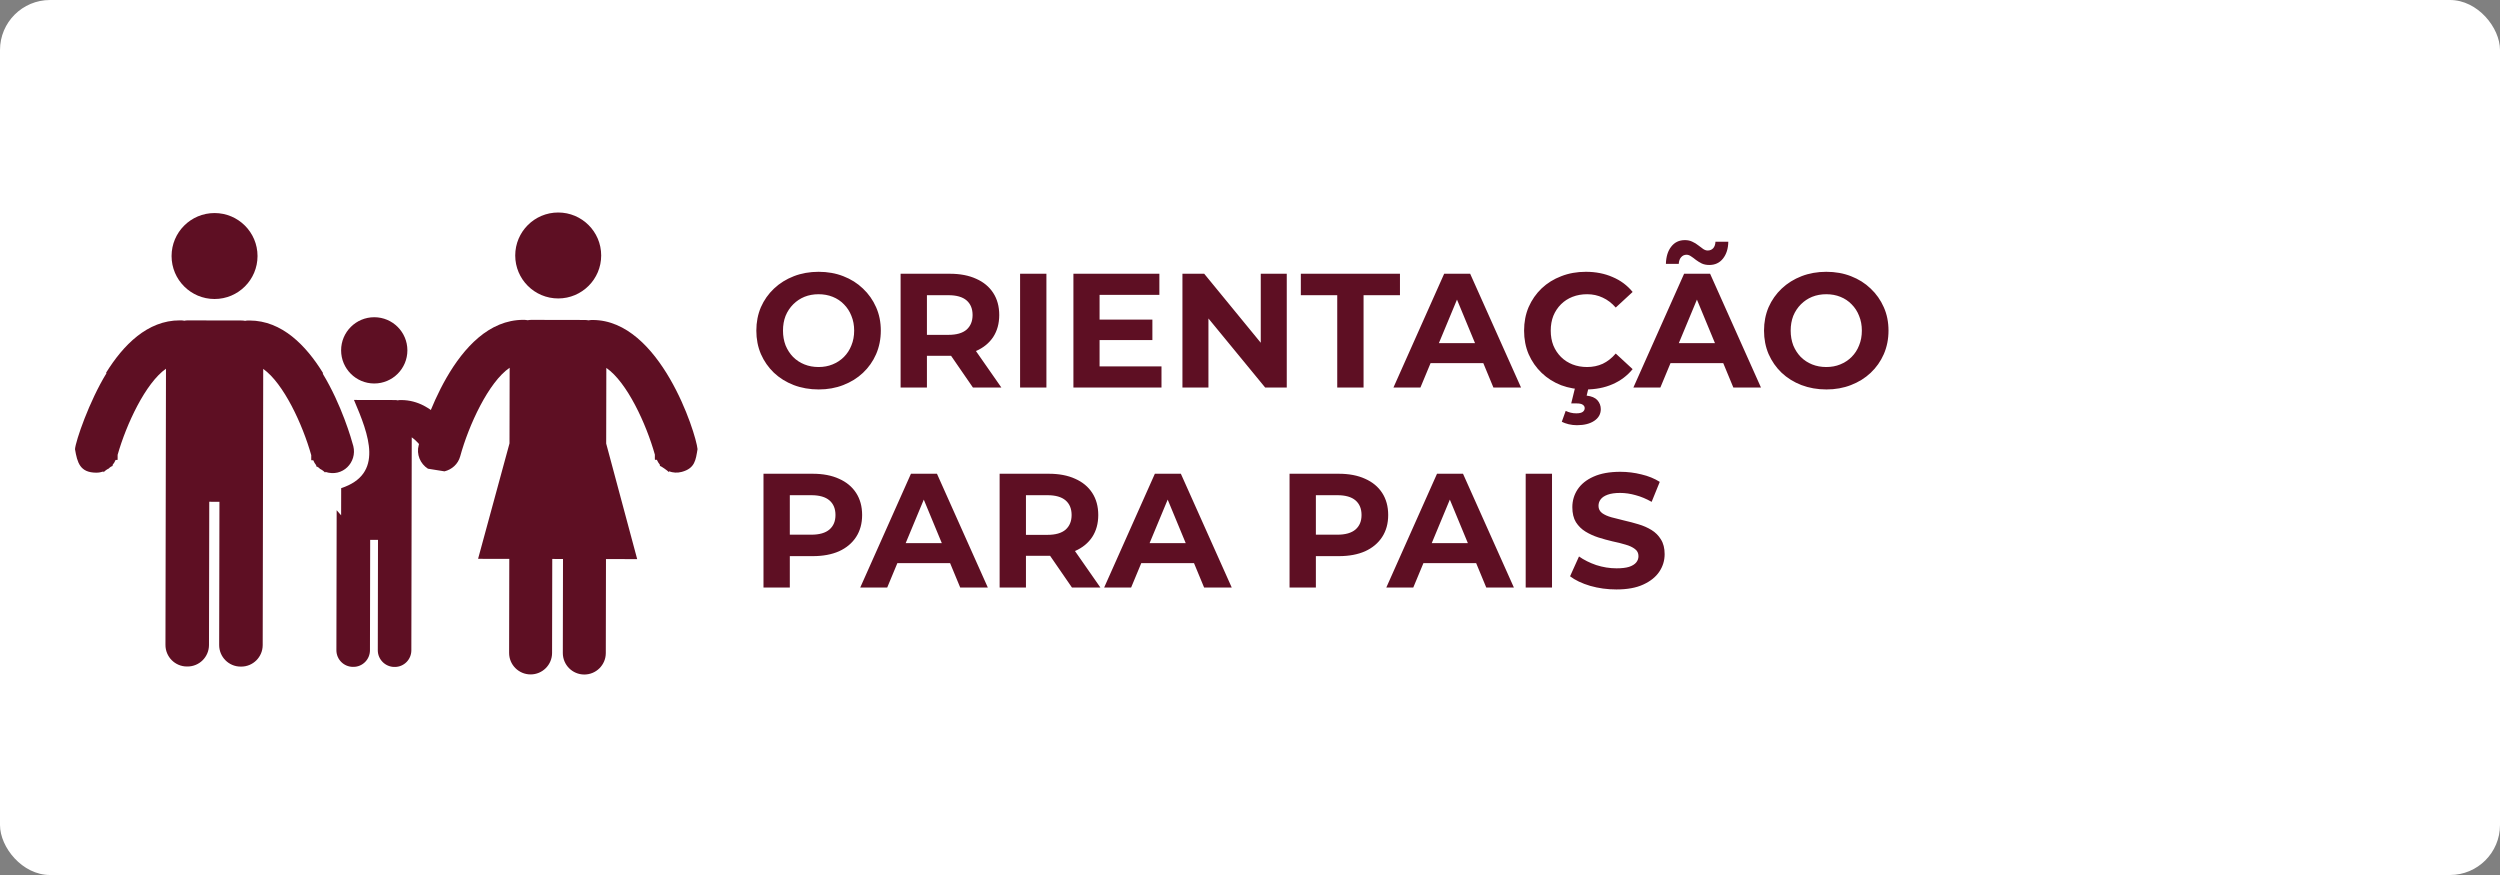 <svg xmlns="http://www.w3.org/2000/svg" width="200" height="70" viewBox="0 0 200 70" fill="none"><rect x="0" y="0" width="200" height="70" fill="#808080" stroke="none"/><rect width="200" height="70" rx="4" fill="white"></rect><path d="M65.499 31.156C64.78 31.156 64.112 31.039 63.497 30.805C62.89 30.571 62.362 30.242 61.911 29.817C61.469 29.392 61.122 28.894 60.871 28.322C60.628 27.75 60.507 27.126 60.507 26.45C60.507 25.774 60.628 25.15 60.871 24.578C61.122 24.006 61.473 23.508 61.924 23.083C62.375 22.658 62.903 22.329 63.51 22.095C64.117 21.861 64.775 21.744 65.486 21.744C66.205 21.744 66.864 21.861 67.462 22.095C68.069 22.329 68.593 22.658 69.035 23.083C69.486 23.508 69.837 24.006 70.088 24.578C70.339 25.141 70.465 25.765 70.465 26.45C70.465 27.126 70.339 27.754 70.088 28.335C69.837 28.907 69.486 29.405 69.035 29.83C68.593 30.246 68.069 30.571 67.462 30.805C66.864 31.039 66.21 31.156 65.499 31.156ZM65.486 29.362C65.893 29.362 66.266 29.293 66.604 29.154C66.951 29.015 67.254 28.816 67.514 28.556C67.774 28.296 67.973 27.988 68.112 27.633C68.259 27.278 68.333 26.883 68.333 26.45C68.333 26.017 68.259 25.622 68.112 25.267C67.973 24.912 67.774 24.604 67.514 24.344C67.263 24.084 66.964 23.885 66.617 23.746C66.27 23.607 65.893 23.538 65.486 23.538C65.079 23.538 64.702 23.607 64.355 23.746C64.017 23.885 63.718 24.084 63.458 24.344C63.198 24.604 62.994 24.912 62.847 25.267C62.708 25.622 62.639 26.017 62.639 26.45C62.639 26.875 62.708 27.269 62.847 27.633C62.994 27.988 63.194 28.296 63.445 28.556C63.705 28.816 64.008 29.015 64.355 29.154C64.702 29.293 65.079 29.362 65.486 29.362ZM72.048 31V21.9H75.987C76.801 21.9 77.503 22.034 78.093 22.303C78.682 22.563 79.137 22.94 79.458 23.434C79.778 23.928 79.939 24.517 79.939 25.202C79.939 25.878 79.778 26.463 79.458 26.957C79.137 27.442 78.682 27.815 78.093 28.075C77.503 28.335 76.801 28.465 75.987 28.465H73.218L74.154 27.542V31H72.048ZM77.833 31L75.558 27.698H77.807L80.108 31H77.833ZM74.154 27.776L73.218 26.788H75.87C76.52 26.788 77.005 26.649 77.326 26.372C77.646 26.086 77.807 25.696 77.807 25.202C77.807 24.699 77.646 24.309 77.326 24.032C77.005 23.755 76.52 23.616 75.87 23.616H73.218L74.154 22.615V27.776ZM81.607 31V21.9H83.713V31H81.607ZM87.81 25.566H92.191V27.204H87.81V25.566ZM87.966 29.31H92.919V31H85.873V21.9H92.75V23.59H87.966V29.31ZM94.595 31V21.9H96.337L101.706 28.452H100.861V21.9H102.941V31H101.212L95.83 24.448H96.675V31H94.595ZM106.979 31V23.616H104.067V21.9H111.997V23.616H109.085V31H106.979ZM111.477 31L115.533 21.9H117.613L121.682 31H119.472L116.144 22.966H116.976L113.635 31H111.477ZM113.505 29.05L114.064 27.451H118.744L119.316 29.05H113.505ZM126.854 31.156C126.152 31.156 125.498 31.043 124.891 30.818C124.293 30.584 123.773 30.255 123.331 29.83C122.889 29.405 122.542 28.907 122.291 28.335C122.048 27.763 121.927 27.135 121.927 26.45C121.927 25.765 122.048 25.137 122.291 24.565C122.542 23.993 122.889 23.495 123.331 23.07C123.782 22.645 124.306 22.32 124.904 22.095C125.502 21.861 126.156 21.744 126.867 21.744C127.656 21.744 128.366 21.883 128.999 22.16C129.64 22.429 130.178 22.827 130.611 23.356L129.259 24.604C128.947 24.249 128.6 23.984 128.219 23.811C127.838 23.629 127.422 23.538 126.971 23.538C126.546 23.538 126.156 23.607 125.801 23.746C125.446 23.885 125.138 24.084 124.878 24.344C124.618 24.604 124.414 24.912 124.267 25.267C124.128 25.622 124.059 26.017 124.059 26.45C124.059 26.883 124.128 27.278 124.267 27.633C124.414 27.988 124.618 28.296 124.878 28.556C125.138 28.816 125.446 29.015 125.801 29.154C126.156 29.293 126.546 29.362 126.971 29.362C127.422 29.362 127.838 29.275 128.219 29.102C128.6 28.92 128.947 28.647 129.259 28.283L130.611 29.531C130.178 30.06 129.64 30.463 128.999 30.74C128.366 31.017 127.651 31.156 126.854 31.156ZM126.152 34.016C125.927 34.016 125.706 33.99 125.489 33.938C125.281 33.886 125.099 33.821 124.943 33.743L125.255 32.872C125.385 32.933 125.519 32.98 125.658 33.015C125.797 33.05 125.944 33.067 126.1 33.067C126.343 33.067 126.516 33.028 126.62 32.95C126.724 32.872 126.776 32.772 126.776 32.651C126.776 32.538 126.724 32.447 126.62 32.378C126.525 32.309 126.364 32.274 126.139 32.274H125.697L126.035 30.896H127.114L126.932 31.65C127.322 31.693 127.608 31.815 127.79 32.014C127.972 32.222 128.063 32.46 128.063 32.729C128.063 33.119 127.89 33.431 127.543 33.665C127.196 33.899 126.733 34.016 126.152 34.016ZM130.672 31L134.728 21.9H136.808L140.877 31H138.667L135.339 22.966H136.171L132.83 31H130.672ZM132.7 29.05L133.259 27.451H137.939L138.511 29.05H132.7ZM136.743 21.198C136.518 21.198 136.318 21.159 136.145 21.081C135.972 20.994 135.816 20.899 135.677 20.795C135.538 20.682 135.408 20.587 135.287 20.509C135.166 20.422 135.044 20.379 134.923 20.379C134.75 20.379 134.607 20.444 134.494 20.574C134.381 20.695 134.316 20.873 134.299 21.107H133.272C133.289 20.526 133.432 20.067 133.701 19.729C133.97 19.382 134.334 19.209 134.793 19.209C135.018 19.209 135.218 19.252 135.391 19.339C135.564 19.417 135.72 19.512 135.859 19.625C136.006 19.738 136.141 19.837 136.262 19.924C136.383 20.002 136.5 20.041 136.613 20.041C136.795 20.041 136.942 19.98 137.055 19.859C137.168 19.729 137.228 19.556 137.237 19.339H138.264C138.255 19.894 138.112 20.344 137.835 20.691C137.566 21.029 137.202 21.198 136.743 21.198ZM146.114 31.156C145.395 31.156 144.728 31.039 144.112 30.805C143.506 30.571 142.977 30.242 142.526 29.817C142.084 29.392 141.738 28.894 141.486 28.322C141.244 27.75 141.122 27.126 141.122 26.45C141.122 25.774 141.244 25.15 141.486 24.578C141.738 24.006 142.089 23.508 142.539 23.083C142.99 22.658 143.519 22.329 144.125 22.095C144.732 21.861 145.391 21.744 146.101 21.744C146.821 21.744 147.479 21.861 148.077 22.095C148.684 22.329 149.208 22.658 149.65 23.083C150.101 23.508 150.452 24.006 150.703 24.578C150.955 25.141 151.08 25.765 151.08 26.45C151.08 27.126 150.955 27.754 150.703 28.335C150.452 28.907 150.101 29.405 149.65 29.83C149.208 30.246 148.684 30.571 148.077 30.805C147.479 31.039 146.825 31.156 146.114 31.156ZM146.101 29.362C146.509 29.362 146.881 29.293 147.219 29.154C147.566 29.015 147.869 28.816 148.129 28.556C148.389 28.296 148.589 27.988 148.727 27.633C148.875 27.278 148.948 26.883 148.948 26.45C148.948 26.017 148.875 25.622 148.727 25.267C148.589 24.912 148.389 24.604 148.129 24.344C147.878 24.084 147.579 23.885 147.232 23.746C146.886 23.607 146.509 23.538 146.101 23.538C145.694 23.538 145.317 23.607 144.97 23.746C144.632 23.885 144.333 24.084 144.073 24.344C143.813 24.604 143.61 24.912 143.462 25.267C143.324 25.622 143.254 26.017 143.254 26.45C143.254 26.875 143.324 27.269 143.462 27.633C143.61 27.988 143.809 28.296 144.06 28.556C144.32 28.816 144.624 29.015 144.97 29.154C145.317 29.293 145.694 29.362 146.101 29.362ZM61.079 47V37.9H65.018C65.833 37.9 66.535 38.034 67.124 38.303C67.713 38.563 68.168 38.94 68.489 39.434C68.81 39.928 68.97 40.517 68.97 41.202C68.97 41.878 68.81 42.463 68.489 42.957C68.168 43.451 67.713 43.832 67.124 44.101C66.535 44.361 65.833 44.491 65.018 44.491H62.249L63.185 43.542V47H61.079ZM63.185 43.776L62.249 42.775H64.901C65.551 42.775 66.036 42.636 66.357 42.359C66.678 42.082 66.838 41.696 66.838 41.202C66.838 40.699 66.678 40.309 66.357 40.032C66.036 39.755 65.551 39.616 64.901 39.616H62.249L63.185 38.615V43.776ZM68.82 47L72.876 37.9H74.957L79.025 47H76.816L73.487 38.966H74.32L70.978 47H68.82ZM70.849 45.05L71.407 43.451H76.088L76.659 45.05H70.849ZM79.97 47V37.9H83.909C84.723 37.9 85.425 38.034 86.015 38.303C86.604 38.563 87.059 38.94 87.38 39.434C87.7 39.928 87.861 40.517 87.861 41.202C87.861 41.878 87.7 42.463 87.38 42.957C87.059 43.442 86.604 43.815 86.015 44.075C85.425 44.335 84.723 44.465 83.909 44.465H81.14L82.076 43.542V47H79.97ZM85.755 47L83.48 43.698H85.729L88.03 47H85.755ZM82.076 43.776L81.14 42.788H83.792C84.442 42.788 84.927 42.649 85.248 42.372C85.568 42.086 85.729 41.696 85.729 41.202C85.729 40.699 85.568 40.309 85.248 40.032C84.927 39.755 84.442 39.616 83.792 39.616H81.14L82.076 38.615V43.776ZM88.333 47L92.389 37.9H94.469L98.538 47H96.328L93 38.966H93.832L90.491 47H88.333ZM90.361 45.05L90.92 43.451H95.6L96.172 45.05H90.361ZM103.164 47V37.9H107.103C107.918 37.9 108.62 38.034 109.209 38.303C109.798 38.563 110.253 38.94 110.574 39.434C110.895 39.928 111.055 40.517 111.055 41.202C111.055 41.878 110.895 42.463 110.574 42.957C110.253 43.451 109.798 43.832 109.209 44.101C108.62 44.361 107.918 44.491 107.103 44.491H104.334L105.27 43.542V47H103.164ZM105.27 43.776L104.334 42.775H106.986C107.636 42.775 108.121 42.636 108.442 42.359C108.763 42.082 108.923 41.696 108.923 41.202C108.923 40.699 108.763 40.309 108.442 40.032C108.121 39.755 107.636 39.616 106.986 39.616H104.334L105.27 38.615V43.776ZM110.905 47L114.961 37.9H117.041L121.11 47H118.9L115.572 38.966H116.404L113.063 47H110.905ZM112.933 45.05L113.492 43.451H118.172L118.744 45.05H112.933ZM122.055 47V37.9H124.161V47H122.055ZM129.31 47.156C128.582 47.156 127.885 47.061 127.217 46.87C126.55 46.671 126.013 46.415 125.605 46.103L126.32 44.517C126.71 44.794 127.17 45.024 127.698 45.206C128.236 45.379 128.777 45.466 129.323 45.466C129.739 45.466 130.073 45.427 130.324 45.349C130.584 45.262 130.775 45.145 130.896 44.998C131.018 44.851 131.078 44.682 131.078 44.491C131.078 44.248 130.983 44.058 130.792 43.919C130.602 43.772 130.35 43.655 130.038 43.568C129.726 43.473 129.38 43.386 128.998 43.308C128.626 43.221 128.249 43.117 127.867 42.996C127.495 42.875 127.152 42.719 126.84 42.528C126.528 42.337 126.273 42.086 126.073 41.774C125.883 41.462 125.787 41.063 125.787 40.578C125.787 40.058 125.926 39.586 126.203 39.161C126.489 38.728 126.914 38.385 127.477 38.134C128.049 37.874 128.764 37.744 129.622 37.744C130.194 37.744 130.758 37.813 131.312 37.952C131.867 38.082 132.357 38.281 132.781 38.55L132.131 40.149C131.707 39.906 131.282 39.729 130.857 39.616C130.433 39.495 130.017 39.434 129.609 39.434C129.202 39.434 128.868 39.482 128.608 39.577C128.348 39.672 128.162 39.798 128.049 39.954C127.937 40.101 127.88 40.275 127.88 40.474C127.88 40.708 127.976 40.899 128.166 41.046C128.357 41.185 128.608 41.297 128.92 41.384C129.232 41.471 129.575 41.557 129.947 41.644C130.329 41.731 130.706 41.83 131.078 41.943C131.46 42.056 131.806 42.207 132.118 42.398C132.43 42.589 132.682 42.84 132.872 43.152C133.072 43.464 133.171 43.858 133.171 44.335C133.171 44.846 133.028 45.314 132.742 45.739C132.456 46.164 132.027 46.506 131.455 46.766C130.892 47.026 130.177 47.156 129.31 47.156Z" fill="#5E0F23"></path><path d="M44.657 23.876C46.555 23.876 48.095 22.337 48.095 20.438C48.095 18.539 46.555 17 44.657 17C42.758 17 41.218 18.539 41.218 20.438C41.218 22.337 42.758 23.876 44.657 23.876Z" fill="#5E0F23"></path><path d="M47.42 25.599C47.389 25.599 47.359 25.599 47.328 25.599C47.244 25.601 47.163 25.615 47.083 25.628C46.989 25.612 46.894 25.599 46.795 25.598L42.498 25.59C42.399 25.59 42.304 25.603 42.21 25.619C42.129 25.606 42.049 25.591 41.965 25.589C41.934 25.588 41.903 25.588 41.872 25.588C36.375 25.578 33.778 34.574 33.498 35.606C33.297 36.348 33.619 37.102 34.235 37.496L35.559 37.708C36.147 37.564 36.645 37.131 36.816 36.507C37.495 34.017 39.086 30.567 40.772 29.419L40.76 35.471L38.246 44.706L40.743 44.711L40.729 52.231C40.727 53.181 41.495 53.952 42.444 53.954C43.394 53.956 44.165 53.187 44.166 52.238L44.181 44.717L45.04 44.719L45.026 52.239C45.024 53.189 45.792 53.96 46.742 53.962C47.691 53.964 48.462 53.195 48.464 52.246L48.478 44.725L50.975 44.73L48.495 35.486L48.507 29.434C50.152 30.563 51.694 33.893 52.389 36.371L52.388 36.737C52.388 36.737 52.393 36.742 52.402 36.782L52.549 36.783C52.614 36.928 52.691 37.061 52.79 37.179L52.79 37.268C52.9 37.298 53.383 37.632 53.514 37.771L53.514 37.703C53.845 37.822 54.182 37.847 54.541 37.751C55.605 37.465 55.658 36.792 55.803 35.929C55.679 34.649 52.808 25.609 47.42 25.599Z" fill="#5E0F23"></path><path d="M17.164 23.92C19.063 23.92 20.602 22.38 20.602 20.482C20.602 18.583 19.063 17.044 17.164 17.044C15.265 17.044 13.726 18.583 13.726 20.482C13.726 22.38 15.265 23.92 17.164 23.92Z" fill="#5E0F23"></path><path d="M28.266 35.689C28.121 35.145 27.332 32.387 25.82 29.896C25.829 29.88 25.837 29.864 25.846 29.848C24.487 27.636 22.55 25.646 19.971 25.641L19.93 25.641L19.879 25.641L19.838 25.641C19.76 25.64 19.683 25.655 19.61 25.669C19.524 25.654 19.433 25.64 19.348 25.64L19.307 25.64L15.043 25.632L15.003 25.631C14.917 25.631 14.826 25.646 14.74 25.66C14.667 25.645 14.59 25.631 14.512 25.631L14.471 25.631L14.42 25.63L14.379 25.63C11.8 25.625 9.856 27.608 8.489 29.816C8.498 29.832 8.505 29.848 8.514 29.863C7.127 32.13 6.057 35.266 6 35.932C6.183 37.014 6.397 37.812 7.706 37.814C7.906 37.815 8.099 37.777 8.284 37.715L8.283 37.785C8.416 37.631 8.669 37.485 8.7 37.485C8.792 37.378 8.893 37.316 9.008 37.278L9.008 37.193C9.108 37.078 9.186 36.94 9.248 36.793L9.402 36.794V36.771L9.409 36.755L9.41 36.386C10.11 33.928 11.644 30.645 13.278 29.497L13.237 51.592C13.235 52.547 14.004 53.318 14.951 53.32C14.96 53.32 14.966 53.315 14.975 53.315C14.983 53.315 14.991 53.32 14.999 53.32C15.946 53.322 16.718 52.553 16.719 51.598L16.741 40.141L17.555 40.143L17.533 51.6C17.532 52.555 18.3 53.326 19.247 53.328C19.256 53.328 19.263 53.323 19.271 53.323C19.28 53.323 19.287 53.328 19.295 53.328C20.242 53.33 21.014 52.561 21.016 51.606L21.057 29.512C22.687 30.666 24.209 33.955 24.9 36.414L24.899 36.784L24.907 36.8V36.823L25.061 36.823C25.122 36.969 25.199 37.108 25.298 37.224L25.298 37.308C25.414 37.347 25.514 37.409 25.606 37.517C25.637 37.517 25.889 37.664 26.021 37.818L26.021 37.748C27.419 38.217 28.582 36.969 28.266 35.689Z" fill="#5E0F23"></path><path d="M29.94 30.679C31.404 30.679 32.591 29.492 32.591 28.028C32.591 26.564 31.404 25.378 29.94 25.378C28.476 25.378 27.289 26.564 27.289 28.028C27.289 29.492 28.476 30.679 29.94 30.679Z" fill="#5E0F23"></path><path d="M32.102 32.004C33.419 32.007 34.517 32.673 35.41 33.621C34.795 34.362 34.295 35.205 33.91 35.997C33.591 35.574 33.272 35.215 32.94 34.985L32.908 52.028C32.907 52.757 32.318 53.356 31.589 53.355C31.576 53.355 31.576 53.342 31.564 53.342L31.551 53.355C30.822 53.353 30.222 52.752 30.224 52.023L30.24 43.188L29.614 43.187L29.597 52.022C29.596 52.75 29.006 53.35 28.278 53.349C28.265 53.349 28.265 53.336 28.252 53.336L28.239 53.349C27.498 53.347 26.911 52.745 26.912 52.017L26.933 40.816L27.29 41.226L27.294 39.053C30.729 37.922 29.513 34.794 28.318 31.997L31.629 32.003C31.693 32.003 31.757 32.016 31.821 32.029C31.885 32.017 31.936 32.004 32 32.004L32.102 32.004Z" fill="#5E0F23"></path></svg>